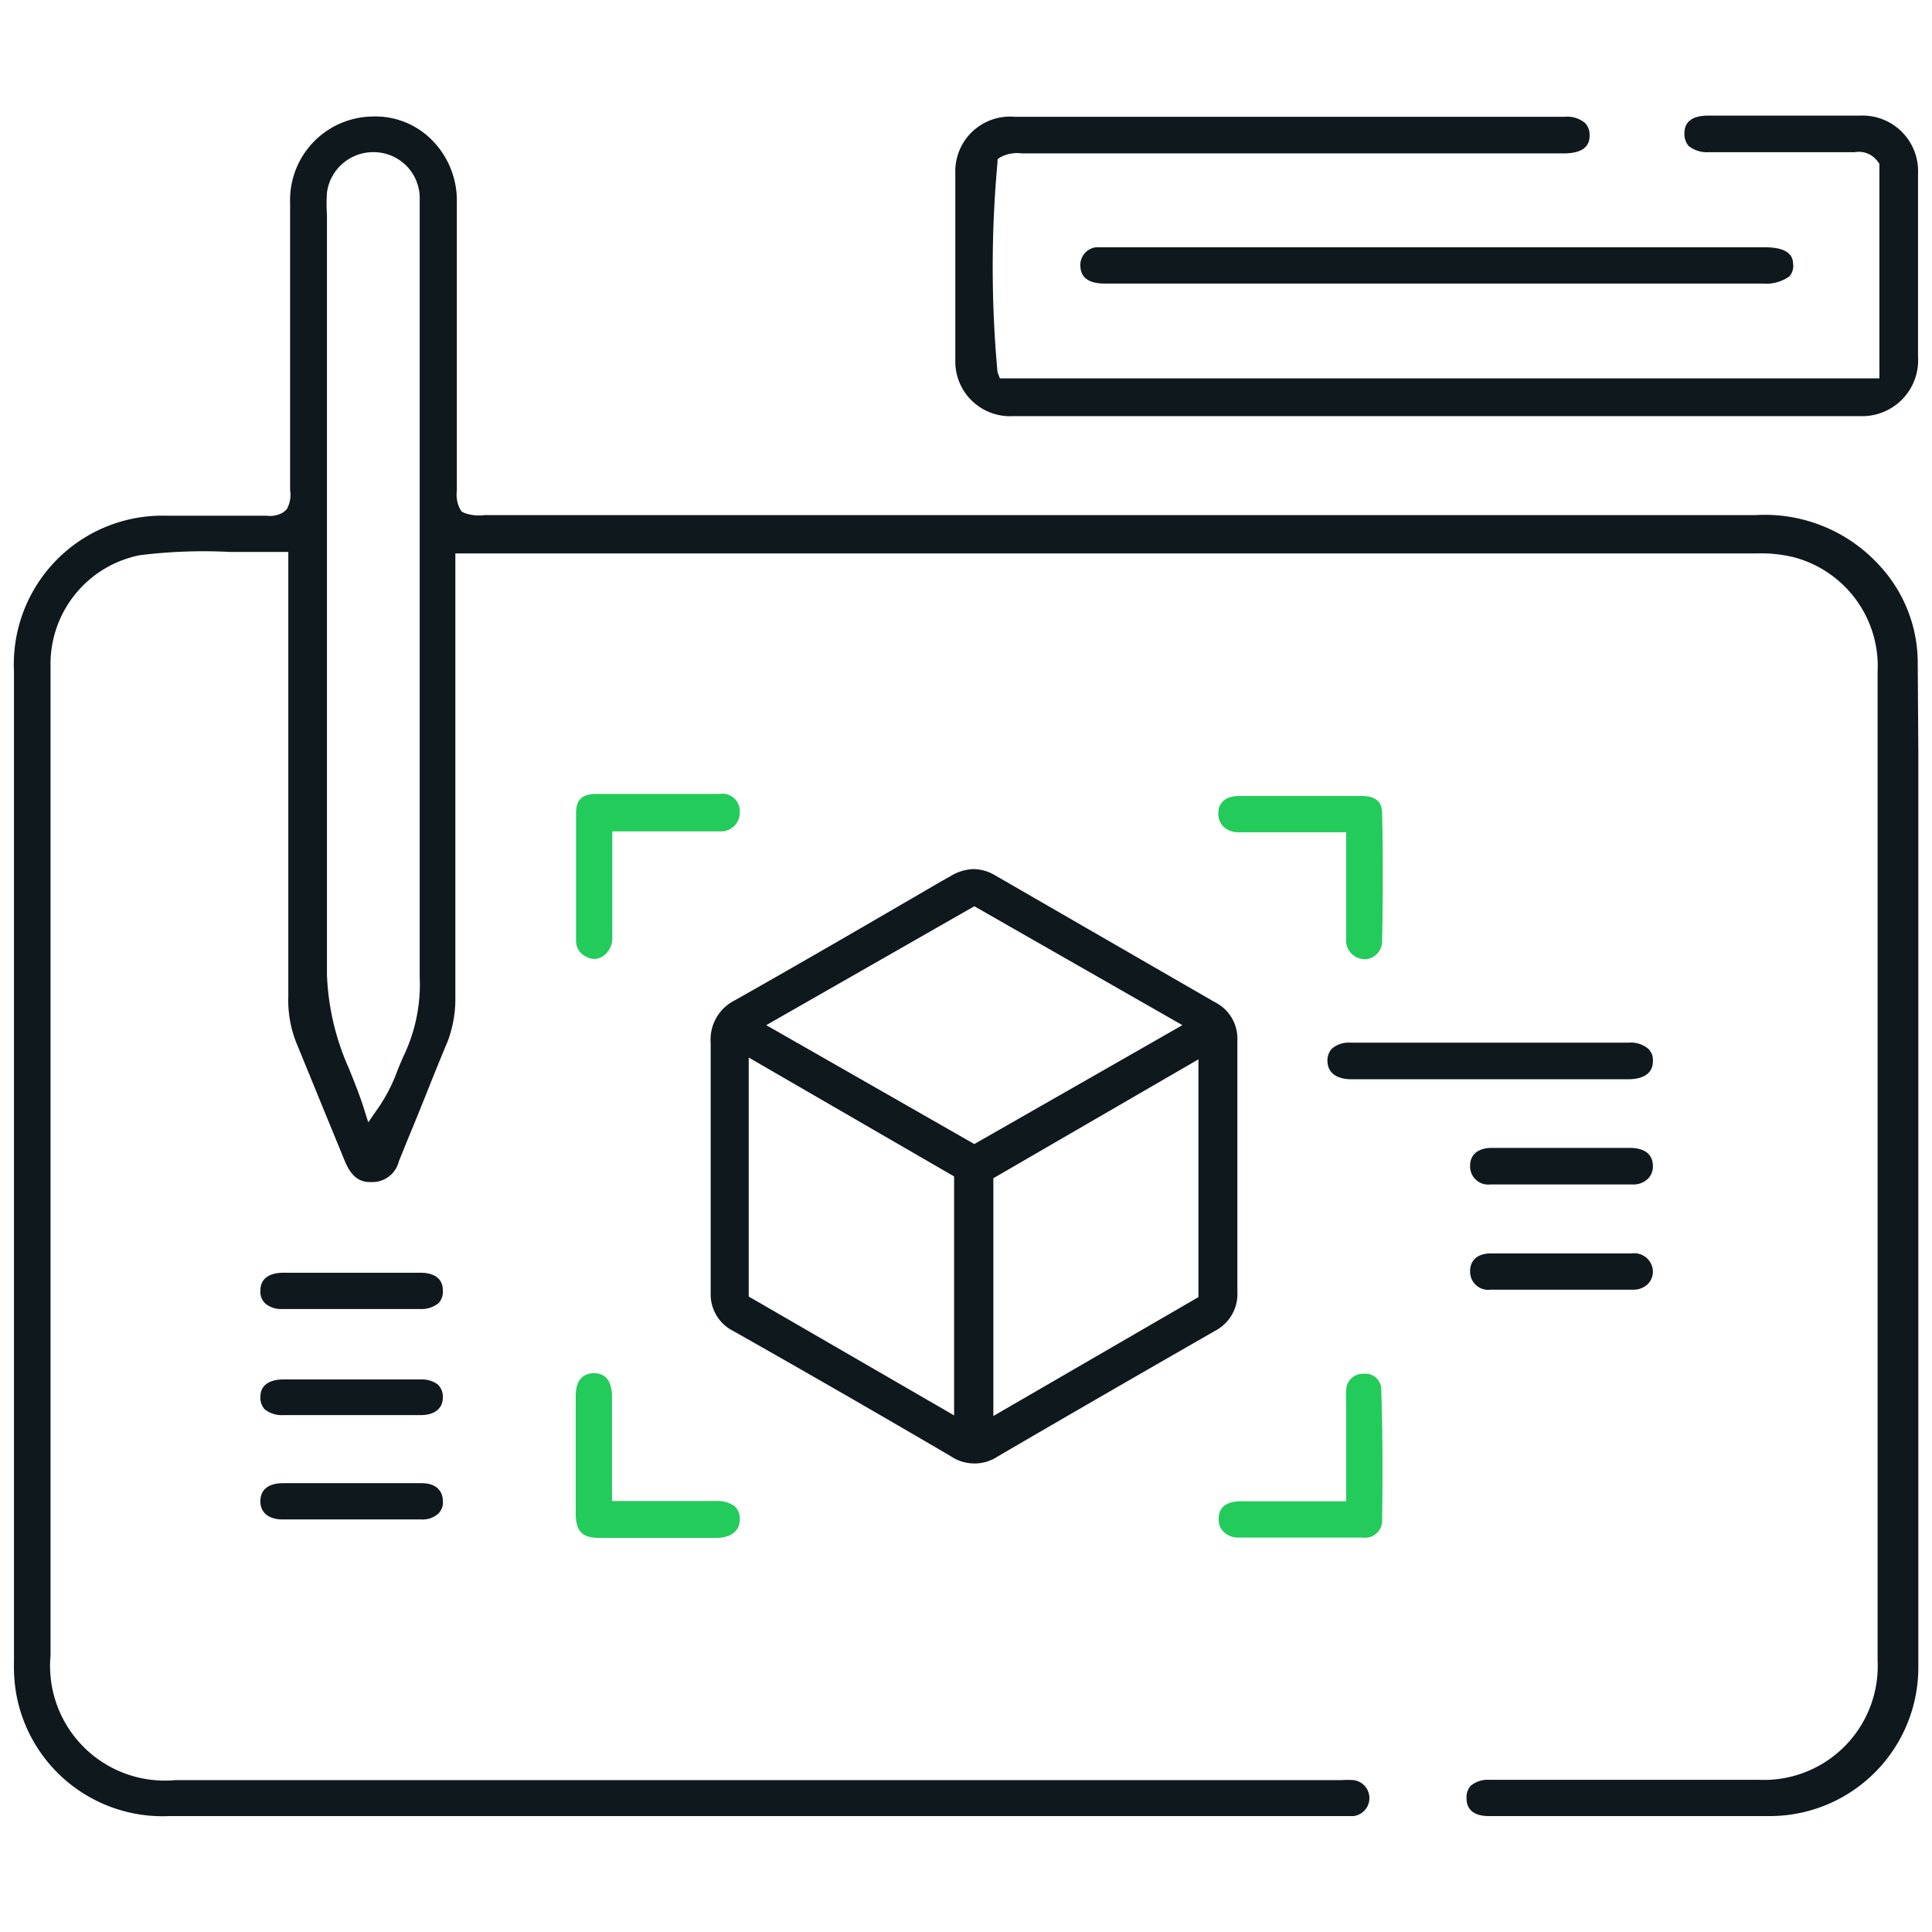 <svg xmlns="http://www.w3.org/2000/svg" id="Layer_1" data-name="Layer 1" viewBox="0 0 65 65"><defs><style>.cls-1{fill:#0f181d;}.cls-2{fill:#23cb5b;}</style></defs><title>Optional</title><path class="cls-1" d="M64.52,22.33A4.82,4.82,0,0,0,63.21,19a5.21,5.21,0,0,0-4.14-1.67H16.3a1.45,1.45,0,0,1-.67-.07l-.1-.05-.06-.1a1.05,1.05,0,0,1-.1-.6V12.88c0-2.06,0-4.11,0-6.17a2.88,2.88,0,0,0-.84-2,2.67,2.67,0,0,0-2-.79A2.81,2.81,0,0,0,9.76,6.81v9.68a1,1,0,0,1-.11.64l-.11.1a.87.87,0,0,1-.58.12H7.69c-.7,0-1.41,0-2.1,0A5,5,0,0,0,.47,22.58V55.89a5.7,5.7,0,0,0,.06,1A5,5,0,0,0,5.69,61.1H45.54a.61.61,0,0,0,0-1.21,2.77,2.77,0,0,0-.41,0H5.9A3.86,3.86,0,0,1,1.7,55.7V26.75c0-1.48,0-2.95,0-4.43a3.73,3.73,0,0,1,3-3.64,17.36,17.36,0,0,1,3.05-.11c.53,0,1.07,0,1.61,0h.34v4.18c0,3.6,0,7.19,0,10.79a3.84,3.84,0,0,0,.31,1.64l.9,2.2.69,1.68c.25.6.55.72.92.71a.92.92,0,0,0,.9-.7l.32-.79c.42-1,.83-2.07,1.26-3.1a3.06,3.06,0,0,0,.17-.48,3.94,3.94,0,0,0,.15-1.1c0-.64,0-5,0-10.86V18.62l.47,0h.29q21.51,0,43,0a4.66,4.66,0,0,1,1.24.12,3.79,3.79,0,0,1,2.85,3.86V55.88a3.83,3.83,0,0,1-4,4H50.11a.9.9,0,0,0-.63.2.59.59,0,0,0-.14.42c0,.53.47.6.75.6h2.57c2.29,0,4.59,0,6.88,0a5,5,0,0,0,5-5q0-15.42,0-30.84ZM13.62,35.44c-.09.19-.17.38-.25.58a5.54,5.54,0,0,1-.6,1.19l-.38.55-.2-.63c-.14-.41-.3-.81-.45-1.18A8.49,8.49,0,0,1,11,32.8c0-6.27,0-12.63,0-18.78V7.23a5.63,5.63,0,0,1,0-.75,1.57,1.57,0,0,1,1.62-1.36A1.55,1.55,0,0,1,14.12,6.6c0,.16,0,.32,0,.48v5.79q0,10,0,20A5.57,5.57,0,0,1,13.62,35.44Z"></path><path class="cls-1" d="M40.86,33.71l-7.38-4.26a1.45,1.45,0,0,0-.73-.21,1.58,1.58,0,0,0-.76.23l-.32.18c-2.3,1.34-4.62,2.69-6.94,4a1.48,1.48,0,0,0-.82,1.44c0,1,0,1.94,0,2.91v2.49c0,1,0,2,0,3a1.38,1.38,0,0,0,.76,1.29Q28.33,46.85,32,49a1.42,1.42,0,0,0,1.57,0c2.43-1.42,4.86-2.82,7.3-4.22a1.4,1.4,0,0,0,.76-1.33V35A1.37,1.37,0,0,0,40.86,33.71ZM32.1,47.62l-6.91-4V35.58l6.91,4ZM25.78,34.49l7-4,7,4-7,4Zm14.54,9.15-6.9,4v-8l6.9-4Z"></path><path class="cls-1" d="M64.53,5.85V12A1.88,1.88,0,0,1,62.59,14H34.08a1.84,1.84,0,0,1-1.94-1.87c0-2.1,0-4.22,0-6.32a1.84,1.84,0,0,1,2-1.88h18.5a.93.93,0,0,1,.69.21.57.57,0,0,1,.15.41c0,.15,0,.61-.86.61H34.37a1.19,1.19,0,0,0-.73.14l-.08.06,0,.1a38.71,38.71,0,0,0,0,7.06l.08.21H63.23V5.51l-.06-.08a.78.78,0,0,0-.77-.31H57.5a1,1,0,0,1-.69-.21.64.64,0,0,1-.14-.42c0-.4.27-.6.8-.6h.69c1.46,0,2.94,0,4.41,0A1.87,1.87,0,0,1,64.53,5.85Z"></path><path class="cls-1" d="M60.33,8.91a.51.51,0,0,1-.13.39,1.36,1.36,0,0,1-.91.24H37.16c-.77,0-.8-.43-.81-.56a.6.6,0,0,1,.52-.66l.25,0H59.3C60.31,8.3,60.32,8.72,60.33,8.91Z"></path><path class="cls-1" d="M55.61,35.7c0,.53-.52.61-.82.61H45.46c-.24,0-.79-.06-.8-.62a.59.59,0,0,1,.15-.41.88.88,0,0,1,.64-.2h9.33a.91.91,0,0,1,.68.21A.52.52,0,0,1,55.61,35.7Z"></path><path class="cls-2" d="M24.89,51.12c0,.39-.3.62-.8.62H20.16c-.57,0-.78-.22-.79-.79,0-1.33,0-2.65,0-4,0-.28.08-.74.61-.75h0c.52,0,.6.46.61.74,0,.61,0,1.22,0,1.83v1.73h3.5a1,1,0,0,1,.62.17A.57.57,0,0,1,24.89,51.12Z"></path><path class="cls-2" d="M24.89,27.33a.63.63,0,0,1-.67.64c-.37,0-.74,0-1.11,0H20.6v1.35c0,.75,0,1.49,0,2.21a.73.73,0,0,1-.33.65.52.52,0,0,1-.56,0,.58.58,0,0,1-.33-.56v-.26c0-1.33,0-2.65,0-4,0-.46.21-.65.7-.65h4.13A.59.59,0,0,1,24.89,27.33Z"></path><path class="cls-2" d="M46.5,51.17a.57.57,0,0,1-.65.56c-1.38,0-2.79,0-4.18,0a.7.7,0,0,1-.51-.2A.58.58,0,0,1,41,51.1c0-.51.45-.59.72-.59h3.57V47.17a2.61,2.61,0,0,1,0-.4.56.56,0,0,1,.59-.55h0a.53.53,0,0,1,.59.52C46.52,48.16,46.52,49.65,46.5,51.17Z"></path><path class="cls-2" d="M46.5,31.63a.61.61,0,0,1-.18.47.57.57,0,0,1-.43.17.63.63,0,0,1-.6-.69c0-.61,0-1.22,0-1.83V28H43.17c-.51,0-1,0-1.52,0a.72.72,0,0,1-.5-.2.61.61,0,0,1-.16-.45c0-.36.27-.57.69-.57,1.37,0,2.75,0,4.13,0,.61,0,.69.33.69.6C46.53,28.69,46.53,30.08,46.5,31.63Z"></path><path class="cls-1" d="M55.61,39.22a.58.58,0,0,1-.17.44.7.7,0,0,1-.52.19H50.14a.61.61,0,0,1-.68-.63c0-.37.26-.59.7-.6h4.73C55.11,38.63,55.6,38.69,55.61,39.22Z"></path><path class="cls-1" d="M55.61,42.76a.6.6,0,0,1-.17.44.69.69,0,0,1-.51.19c-1.6,0-3.19,0-4.78,0a.61.61,0,0,1-.69-.62c0-.38.26-.6.7-.6h4.73A.63.63,0,0,1,55.61,42.76Z"></path><path class="cls-1" d="M14.9,43.42a.58.58,0,0,1-.14.42.93.93,0,0,1-.64.2H9.5a.83.83,0,0,1-.57-.18.55.55,0,0,1-.17-.44c0-.54.53-.6.76-.6h4.63C14.43,42.82,14.9,42.9,14.9,43.42Z"></path><path class="cls-1" d="M14.9,47c0,.55-.52.61-.74.61H9.53a.92.92,0,0,1-.63-.2A.58.58,0,0,1,8.76,47c0-.51.49-.59.77-.59h4.64a.89.89,0,0,1,.56.17A.57.57,0,0,1,14.9,47Z"></path><path class="cls-1" d="M14.9,50.49a.53.53,0,0,1-.15.43.77.77,0,0,1-.56.2H9.51c-.47,0-.75-.23-.75-.61,0-.55.52-.61.75-.61h4.68C14.63,49.9,14.89,50.12,14.9,50.49Z"></path></svg>